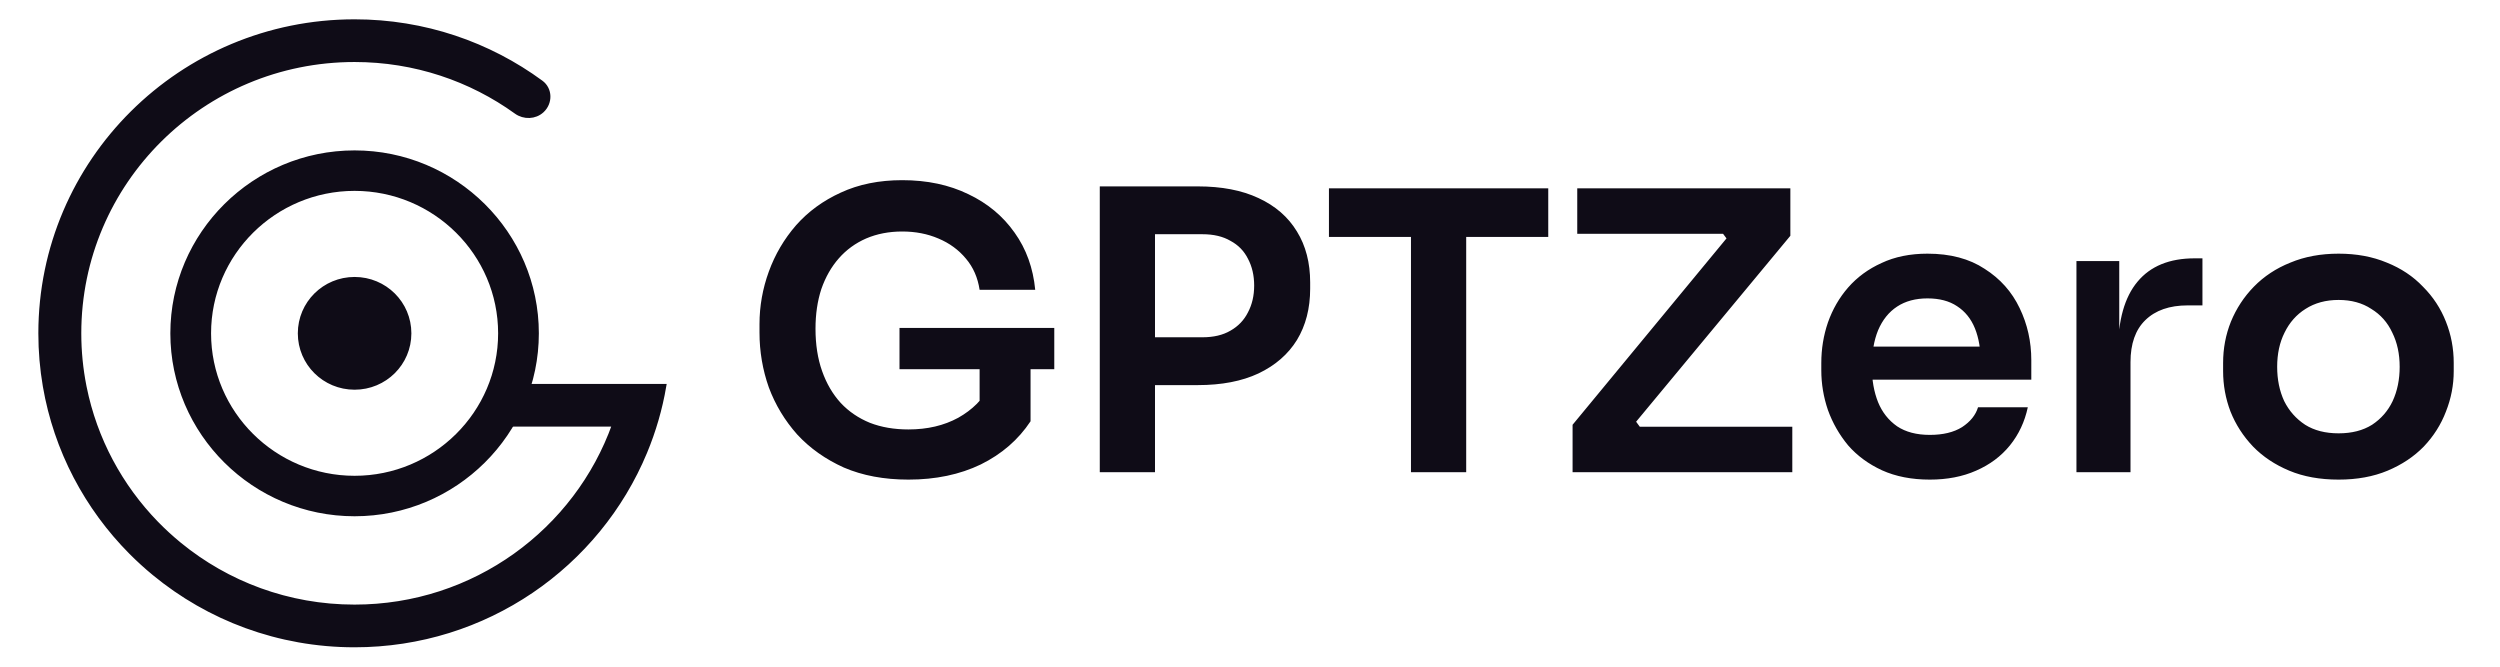 <svg width="90" height="24" viewBox="0 0 90 24" fill="none" xmlns="http://www.w3.org/2000/svg">
<g clip-path="url(#clip0_2_60567)">
<path d="M12.765 5.492C9.154 5.492 6.21 8.414 6.21 12C6.21 15.586 9.154 18.508 12.765 18.508C16.377 18.508 19.321 15.586 19.321 12C19.321 8.414 16.377 5.492 12.765 5.492ZM12.765 17.206C9.875 17.206 7.521 14.87 7.521 12C7.521 9.13 9.875 6.794 12.765 6.794C15.656 6.794 18.01 9.13 18.01 12C18.01 14.87 15.656 17.206 12.765 17.206ZM14.732 12C14.732 13.08 13.854 13.952 12.765 13.952C11.677 13.952 10.799 13.08 10.799 12C10.799 10.92 11.677 10.048 12.765 10.048C13.854 10.048 14.732 10.92 14.732 12Z" fill="#0F0C17"/>
<path d="M22.115 15.281C20.754 19.104 17.081 21.843 12.764 21.843C10.371 21.843 8.176 21.002 6.463 19.6C6.171 19.361 5.892 19.105 5.629 18.835C4.338 17.507 3.42 15.819 3.042 13.938C3.039 13.925 3.036 13.912 3.034 13.899C2.913 13.284 2.849 12.649 2.849 11.999C2.849 6.562 7.288 2.155 12.764 2.155C14.938 2.155 16.949 2.85 18.583 4.028C18.865 4.231 19.259 4.219 19.514 3.984C19.82 3.702 19.815 3.213 19.48 2.967C17.602 1.589 15.279 0.773 12.764 0.773C6.52 0.773 1.458 5.799 1.458 11.999C1.458 12.647 1.513 13.281 1.619 13.899C2.016 16.21 3.124 18.281 4.713 19.881C4.979 20.148 5.258 20.403 5.55 20.643C7.507 22.256 10.022 23.225 12.764 23.225C17.485 23.225 21.529 20.353 23.222 16.273C23.535 15.519 23.768 14.725 23.909 13.899H17.809V15.281H22.115Z" fill="#0F0C17"/>
<path d="M12.765 5.492C9.154 5.492 6.21 8.414 6.21 12C6.21 15.586 9.154 18.508 12.765 18.508C16.377 18.508 19.321 15.586 19.321 12C19.321 8.414 16.377 5.492 12.765 5.492ZM12.765 17.206C9.875 17.206 7.521 14.87 7.521 12C7.521 9.13 9.875 6.794 12.765 6.794C15.656 6.794 18.01 9.13 18.01 12C18.01 14.87 15.656 17.206 12.765 17.206ZM14.732 12C14.732 13.08 13.854 13.952 12.765 13.952C11.677 13.952 10.799 13.08 10.799 12C10.799 10.92 11.677 10.048 12.765 10.048C13.854 10.048 14.732 10.92 14.732 12Z" stroke="#0F0C17" stroke-width="0.155"/>
<path d="M22.115 15.281C20.754 19.104 17.081 21.843 12.764 21.843C10.371 21.843 8.176 21.002 6.463 19.6C6.171 19.361 5.892 19.105 5.629 18.835C4.338 17.507 3.42 15.819 3.042 13.938C3.039 13.925 3.036 13.912 3.034 13.899C2.913 13.284 2.849 12.649 2.849 11.999C2.849 6.562 7.288 2.155 12.764 2.155C14.938 2.155 16.949 2.85 18.583 4.028C18.865 4.231 19.259 4.219 19.514 3.984C19.82 3.702 19.815 3.213 19.48 2.967C17.602 1.589 15.279 0.773 12.764 0.773C6.52 0.773 1.458 5.799 1.458 11.999C1.458 12.647 1.513 13.281 1.619 13.899C2.016 16.21 3.124 18.281 4.713 19.881C4.979 20.148 5.258 20.403 5.55 20.643C7.507 22.256 10.022 23.225 12.764 23.225C17.485 23.225 21.529 20.353 23.222 16.273C23.535 15.519 23.768 14.725 23.909 13.899H17.809V15.281H22.115Z" stroke="#0F0C17" stroke-width="0.155"/>
</g>
<path d="M32.704 17.266C31.826 17.266 31.052 17.121 30.38 16.832C29.717 16.533 29.157 16.137 28.7 15.642C28.252 15.138 27.911 14.573 27.678 13.948C27.454 13.313 27.342 12.655 27.342 11.974V11.666C27.342 11.022 27.454 10.392 27.678 9.776C27.902 9.16 28.228 8.605 28.658 8.11C29.096 7.615 29.633 7.223 30.268 6.934C30.912 6.635 31.649 6.486 32.48 6.486C33.376 6.486 34.169 6.654 34.86 6.99C35.55 7.317 36.106 7.779 36.526 8.376C36.946 8.964 37.193 9.65 37.268 10.434H35.266C35.2 9.995 35.037 9.622 34.776 9.314C34.514 8.997 34.183 8.754 33.782 8.586C33.39 8.418 32.956 8.334 32.48 8.334C32.004 8.334 31.57 8.418 31.178 8.586C30.795 8.754 30.468 8.992 30.198 9.3C29.927 9.608 29.717 9.977 29.568 10.406C29.428 10.835 29.358 11.311 29.358 11.834C29.358 12.403 29.437 12.912 29.596 13.36C29.754 13.808 29.978 14.191 30.268 14.508C30.557 14.816 30.907 15.054 31.318 15.222C31.728 15.381 32.19 15.46 32.704 15.46C33.385 15.46 33.982 15.32 34.496 15.04C35.009 14.751 35.382 14.377 35.616 13.92L35.266 15.53V12.898H37.1V15.166C36.661 15.829 36.064 16.347 35.308 16.72C34.552 17.084 33.684 17.266 32.704 17.266ZM32.382 13.29V11.806H37.954V13.29H32.382ZM41.3 13.864V12.142H43.288C43.689 12.142 44.025 12.063 44.296 11.904C44.576 11.745 44.786 11.526 44.926 11.246C45.075 10.966 45.15 10.644 45.15 10.28C45.15 9.916 45.075 9.594 44.926 9.314C44.786 9.034 44.576 8.819 44.296 8.67C44.025 8.511 43.689 8.432 43.288 8.432H41.3V6.71H43.12C43.979 6.71 44.707 6.85 45.304 7.13C45.911 7.41 46.373 7.811 46.69 8.334C47.007 8.847 47.166 9.459 47.166 10.168V10.392C47.166 11.101 47.007 11.717 46.69 12.24C46.373 12.753 45.911 13.155 45.304 13.444C44.707 13.724 43.979 13.864 43.12 13.864H41.3ZM39.592 17V6.71H41.58V17H39.592ZM50.795 17V8.25H52.783V17H50.795ZM47.842 8.53V6.78H55.737V8.53H47.842ZM56.613 17V15.292L62.255 8.46L62.283 8.754L61.863 8.194L62.143 8.418H56.781V6.78H64.453V8.488L58.797 15.306L58.755 14.984L59.217 15.614L58.881 15.362H64.523V17H56.613ZM69.473 17.266C68.82 17.266 68.246 17.154 67.751 16.93C67.266 16.706 66.859 16.407 66.533 16.034C66.216 15.651 65.973 15.227 65.805 14.76C65.646 14.293 65.567 13.817 65.567 13.332V13.066C65.567 12.562 65.646 12.077 65.805 11.61C65.973 11.134 66.216 10.714 66.533 10.35C66.859 9.977 67.261 9.683 67.737 9.468C68.213 9.244 68.763 9.132 69.389 9.132C70.21 9.132 70.896 9.314 71.447 9.678C72.007 10.033 72.427 10.504 72.707 11.092C72.987 11.671 73.127 12.296 73.127 12.968V13.668H66.393V12.478H71.909L71.307 13.066C71.307 12.581 71.237 12.165 71.097 11.82C70.957 11.475 70.742 11.209 70.453 11.022C70.173 10.835 69.818 10.742 69.389 10.742C68.96 10.742 68.596 10.84 68.297 11.036C67.998 11.232 67.769 11.517 67.611 11.89C67.462 12.254 67.387 12.693 67.387 13.206C67.387 13.682 67.462 14.107 67.611 14.48C67.76 14.844 67.989 15.133 68.297 15.348C68.605 15.553 68.997 15.656 69.473 15.656C69.949 15.656 70.336 15.563 70.635 15.376C70.933 15.18 71.125 14.942 71.209 14.662H73.001C72.889 15.185 72.674 15.642 72.357 16.034C72.04 16.426 71.633 16.729 71.139 16.944C70.653 17.159 70.098 17.266 69.473 17.266ZM74.752 17V9.398H76.293V12.618H76.251C76.251 11.526 76.484 10.7 76.951 10.14C77.417 9.58 78.103 9.3 79.008 9.3H79.288V10.994H78.757C78.103 10.994 77.594 11.171 77.231 11.526C76.876 11.871 76.698 12.375 76.698 13.038V17H74.752ZM84.19 17.266C83.518 17.266 82.925 17.159 82.412 16.944C81.898 16.729 81.464 16.44 81.11 16.076C80.755 15.703 80.484 15.283 80.298 14.816C80.12 14.349 80.032 13.864 80.032 13.36V13.066C80.032 12.543 80.125 12.049 80.312 11.582C80.508 11.106 80.783 10.686 81.138 10.322C81.502 9.949 81.94 9.659 82.454 9.454C82.967 9.239 83.546 9.132 84.19 9.132C84.834 9.132 85.412 9.239 85.926 9.454C86.439 9.659 86.873 9.949 87.228 10.322C87.592 10.686 87.867 11.106 88.054 11.582C88.24 12.049 88.334 12.543 88.334 13.066V13.36C88.334 13.864 88.24 14.349 88.054 14.816C87.876 15.283 87.61 15.703 87.256 16.076C86.901 16.44 86.467 16.729 85.954 16.944C85.44 17.159 84.852 17.266 84.19 17.266ZM84.19 15.6C84.666 15.6 85.067 15.497 85.394 15.292C85.72 15.077 85.968 14.793 86.136 14.438C86.304 14.074 86.388 13.663 86.388 13.206C86.388 12.739 86.299 12.329 86.122 11.974C85.954 11.61 85.702 11.325 85.366 11.12C85.039 10.905 84.647 10.798 84.19 10.798C83.732 10.798 83.336 10.905 83 11.12C82.673 11.325 82.421 11.61 82.244 11.974C82.066 12.329 81.978 12.739 81.978 13.206C81.978 13.663 82.062 14.074 82.23 14.438C82.407 14.793 82.659 15.077 82.986 15.292C83.312 15.497 83.714 15.6 84.19 15.6Z" fill="#0F0C17"/>
<defs>
<clipPath id="clip0_2_60567">
<rect width="24" height="24" fill="white" transform="translate(0.684)"/>
</clipPath>
</defs>
</svg>
